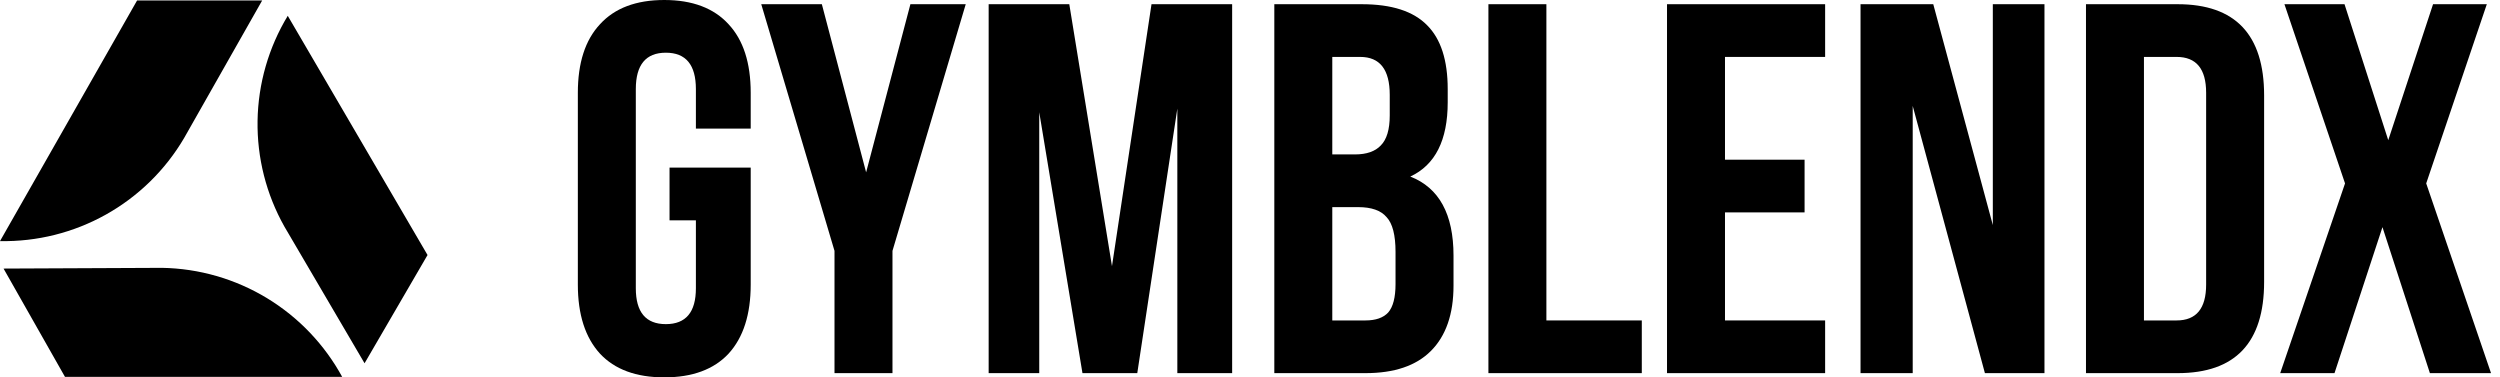 <svg xmlns="http://www.w3.org/2000/svg" fill="none" viewBox="0 0 212 32" height="32" width="212">
<g clip-path="url(#clip0_100_5294)">
<g clip-path="url(#clip1_100_5294)">
<path fill="black" d="M-0 20.446C3.142 20.505 6.244 19.728 8.986 18.193C11.729 16.659 14.014 14.423 15.608 11.714L22.233 0.038H11.626L-0 20.446Z"></path>
<path fill="black" d="M29.035 31.992C27.535 29.229 25.328 26.913 22.64 25.282C19.951 23.652 16.878 22.765 13.734 22.713L0.301 22.775L5.53 31.992H29.035Z"></path>
<path fill="black" d="M24.402 1.341C22.774 4.028 21.891 7.1 21.841 10.241C21.791 13.382 22.577 16.48 24.119 19.217L30.915 30.806L36.255 21.626L24.402 1.341Z"></path>
</g>
</g>
<path fill="black" d="M206.323 0.357H210.882L205.742 15.553L211.239 31.642H206.055L202.033 19.262L197.966 31.642H193.362L198.859 15.553L193.72 0.357H198.815L202.524 11.888L206.323 0.357Z"></path>
<path fill="black" d="M176.891 31.642V0.357H184.667C189.553 0.357 191.997 2.935 191.997 8.089V23.91C191.997 29.065 189.553 31.642 184.667 31.642H176.891ZM184.578 4.827H181.807V27.173H184.578C186.246 27.173 187.08 26.16 187.08 24.134V7.866C187.08 5.84 186.246 4.827 184.578 4.827Z"></path>
<path fill="black" d="M168.32 31.642L162.198 8.983V31.642H157.773V0.357H163.941L168.991 19.084V0.357H173.371V31.642H168.32Z"></path>
<path fill="black" d="M146.279 4.827V13.542H153.028V18.011H146.279V27.173H154.771V31.642H141.363V0.357H154.771V4.827H146.279Z"></path>
<path fill="black" d="M126.218 31.642V0.357H131.134V27.173H139.224V31.642H126.218Z"></path>
<path fill="black" d="M115.481 0.357C118.014 0.357 119.861 0.953 121.023 2.145C122.185 3.307 122.766 5.11 122.766 7.553V8.67C122.766 11.888 121.708 13.989 119.593 14.972C122.036 15.925 123.258 18.16 123.258 21.676V24.223C123.258 26.637 122.617 28.484 121.336 29.765C120.084 31.017 118.237 31.642 115.794 31.642H108.062V0.357H115.481ZM115.168 17.564H112.978V27.173H115.794C116.658 27.173 117.299 26.95 117.716 26.503C118.133 26.026 118.341 25.221 118.341 24.089V21.363C118.341 19.933 118.088 18.95 117.582 18.413C117.105 17.847 116.3 17.564 115.168 17.564ZM115.347 4.827H112.978V13.095H114.9C115.883 13.095 116.613 12.842 117.09 12.335C117.596 11.829 117.85 10.979 117.85 9.788V8.045C117.85 5.899 117.015 4.827 115.347 4.827Z"></path>
<path fill="black" d="M90.676 0.357L94.296 22.57L97.648 0.357H104.486V31.642H99.838V9.207L96.441 31.642H91.793L88.128 9.519V31.642H83.838V0.357H90.676Z"></path>
<path fill="black" d="M70.766 31.642V21.274L64.554 0.357H69.693L73.447 14.614L77.202 0.357H81.894L75.682 21.274V31.642H70.766Z"></path>
<path fill="black" d="M56.777 18.682V14.212H63.66V24.134C63.66 26.667 63.034 28.618 61.783 29.989C60.531 31.33 58.714 32 56.33 32C53.947 32 52.129 31.33 50.878 29.989C49.626 28.618 49.001 26.667 49.001 24.134V7.866C49.001 5.333 49.626 3.397 50.878 2.056C52.129 0.685 53.947 0 56.33 0C58.714 0 60.531 0.685 61.783 2.056C63.034 3.397 63.66 5.333 63.66 7.866V10.905H59.012V7.553C59.012 5.497 58.163 4.469 56.464 4.469C54.766 4.469 53.917 5.497 53.917 7.553V24.447C53.917 26.473 54.766 27.486 56.464 27.486C58.163 27.486 59.012 26.473 59.012 24.447V18.682H56.777Z"></path>
<defs>
<clipPath id="clip0_100_5294">
<rect transform="translate(-0 0.038)" fill="white" height="31.923" width="36.231"></rect>
</clipPath>
<clipPath id="clip1_100_5294">
<rect transform="translate(-0 0.038)" fill="white" height="31.923" width="36.231"></rect>
</clipPath>
</defs>
</svg>
